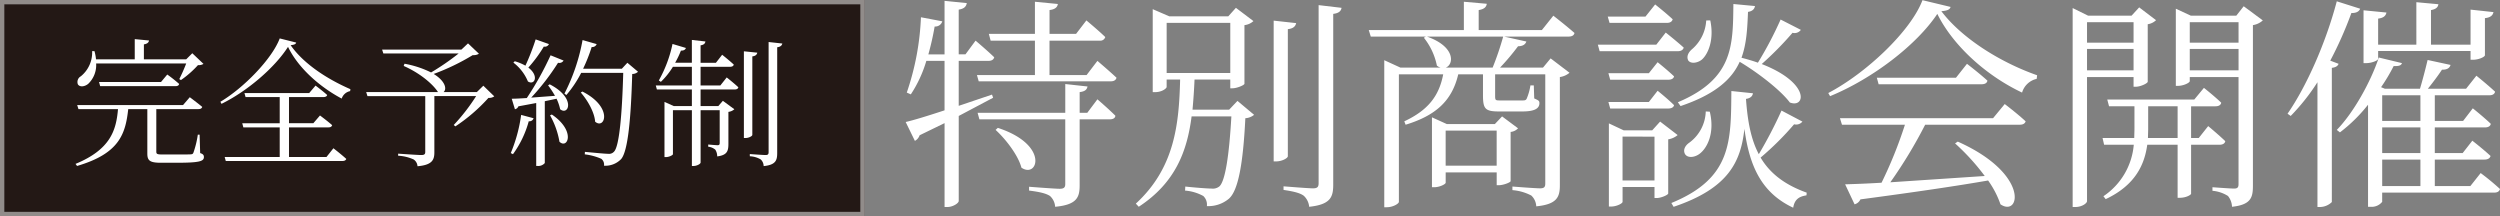 <svg xmlns="http://www.w3.org/2000/svg" viewBox="0 0 578.271 50"><rect x="0" y="0" width="578.271" height="50" fill="#808080" stroke="none"/><g id="レイヤー_2" data-name="レイヤー 2"><g id="レイヤー_1-2" data-name="レイヤー 1"><rect width="200" height="50" style="fill:#231815"/><g style="opacity:0.5"><path d="M199,2.934v48H1v-48H199m1-1H0v50H200v-50Z" transform="translate(0 -1.934)" style="fill:#fff"/></g><path d="M42.334,26.243,43.9,24.419s1.76,1.312,2.88,2.24c-.1.352-.416.512-.864.512h-9.76v9.823c0,.544.16.672,1.408.672h3.392c1.5,0,2.688,0,3.168-.032.416-.032.512-.128.64-.448a22.06,22.06,0,0,0,.992-4.1h.416l.128,4.256c.7.224.864.48.864.928,0,.96-.992,1.312-6.271,1.312H37.246c-2.623,0-3.167-.512-3.167-2.144V27.171H29.663c-.64,5.727-2.016,10.271-11.839,13.151l-.352-.48c8.063-3.328,9.407-7.744,9.823-12.671H18.144l-.288-.928ZM21.855,13.764a11.27,11.27,0,0,1,.353,1.887h8.959V10.98l3.3.32c-.065.448-.384.768-1.184.9v3.455H43.07l1.409-1.407,2.591,2.464A2.164,2.164,0,0,1,45.79,17a22.937,22.937,0,0,1-3.936,3.455l-.383-.224a39.465,39.465,0,0,0,1.6-3.616H22.239a5.99,5.99,0,0,1-1.823,4.7c-.8.672-1.952.832-2.4.128a1.5,1.5,0,0,1,.672-1.856,7.071,7.071,0,0,0,2.624-5.823ZM37.246,20.9l1.441-1.728a31.761,31.761,0,0,1,2.751,2.176c-.064.352-.383.512-.8.512H23.168l-.257-.96Z" transform="translate(0 -1.934)" style="fill:#fff"/><path d="M51.232,25.955l-.255-.48c5.407-3.2,11.966-9.952,13.726-14.655l3.808.96c-.1.384-.48.512-1.281.608,2.88,4.159,8.224,7.743,13.824,10.175l-.064.448a2.575,2.575,0,0,0-1.952,1.728c-5.184-2.752-10.111-7.168-12.415-11.967C63.583,17.54,57.248,23.011,51.232,25.955ZM64.7,38.242V31.4H56.288l-.256-.96H64.7V24.387H56.8l-.256-.928H71.519l1.471-1.728s1.632,1.216,2.689,2.176c-.065.32-.416.48-.865.48H66.847v6.048h5.632l1.536-1.792s1.727,1.279,2.815,2.239c-.1.352-.384.513-.832.513H66.847v6.847h8.672l1.6-2.016s1.824,1.408,2.976,2.464c-.1.32-.416.48-.864.48H52.224l-.256-.928Z" transform="translate(0 -1.934)" style="fill:#fff"/><path d="M101.311,23.235c-1.024-1.632-3.872-4.256-7.935-6.047l.191-.513a22.884,22.884,0,0,1,6.144,2.016,55.736,55.736,0,0,0,6.368-4.383H88.672l-.288-.9h18.335l1.536-1.44,2.527,2.4a2.423,2.423,0,0,1-1.439.319,51.6,51.6,0,0,1-9.024,4.352c2.848,1.76,3.039,3.616,2.272,4.192H110.3l1.5-1.472,2.527,2.464a2.052,2.052,0,0,1-1.344.352,39.745,39.745,0,0,1-7.647,6.591l-.384-.319a44.466,44.466,0,0,0,5.184-6.688h-9.664V37.186c0,1.7-.48,2.912-3.9,3.2a2.044,2.044,0,0,0-.895-1.568,9.914,9.914,0,0,0-3.584-.864v-.48s4.479.32,5.343.32c.705,0,.928-.192.928-.7V24.163H84.992l-.288-.928Z" transform="translate(0 -1.934)" style="fill:#fff"/><path d="M123.424,29.283a1.016,1.016,0,0,1-1.12.7,23.425,23.425,0,0,1-3.648,7.616l-.512-.256a34.961,34.961,0,0,0,2.4-8.831Zm6.143-2.08a10.967,10.967,0,0,0-.832-2.432l-2.719.576v14.3a1.979,1.979,0,0,1-1.664.672h-.321V25.763l-4.128.768a1.052,1.052,0,0,1-.8.672l-.736-2.432c.8,0,2.016-.064,3.487-.16a70.856,70.856,0,0,0,5.5-9.887l3.008,1.215a1.136,1.136,0,0,1-1.28.513,54.732,54.732,0,0,1-6.207,8.063l5.5-.416a22.915,22.915,0,0,0-1.6-2.432l.384-.224C133.311,24.611,131.519,28.8,129.567,27.2Zm-8.032-10.079a54.652,54.652,0,0,0,2.368-6.08l3.073,1.088a1.038,1.038,0,0,1-1.185.576,31.269,31.269,0,0,1-3.583,4.863c2.56,1.92,1.439,4.192-.1,3.2a10.5,10.5,0,0,0-3.359-4.352l.319-.319A11.156,11.156,0,0,1,121.535,17.124Zm7.872,17.6a18.871,18.871,0,0,0-2.176-6.112l.416-.192C133.278,32.258,131.295,36.514,129.407,34.722Zm8.608-22.59a1.075,1.075,0,0,1-1.153.672,38.2,38.2,0,0,1-1.983,5.023h8.959l1.28-1.375,2.464,2.079a1.967,1.967,0,0,1-1.345.512c-.287,10.08-.959,17.823-2.559,19.679a5.048,5.048,0,0,1-3.968,1.536,1.672,1.672,0,0,0-.64-1.6,13.563,13.563,0,0,0-3.807-1.024l.032-.576c1.727.16,4.575.448,5.375.448a1.524,1.524,0,0,0,1.344-.48c1.248-1.184,1.888-8.863,2.144-18.239h-9.727a25.976,25.976,0,0,1-3.424,5.12l-.448-.32A44.224,44.224,0,0,0,134.751,11.2Zm-.353,17.951c-.16-2.24-1.823-5.056-3.327-6.752l.384-.224C141.918,26.755,139.9,32,137.662,30.083Z" transform="translate(0 -1.934)" style="fill:#fff"/><path d="M153.7,25.507l2.145.96h4.191v-3.84h-8.095l-.256-.928h8.351v-4.32h-4.384a17.343,17.343,0,0,1-2.783,3.488l-.48-.32a29.483,29.483,0,0,0,3.168-8.447l3.1.928c-.128.384-.479.639-1.151.608a20.779,20.779,0,0,1-1.345,2.816h3.872v-5.28l3.136.352c-.063.448-.32.768-1.12.9v4.032H165.6l1.44-1.856s1.664,1.312,2.688,2.272c-.064.351-.416.511-.865.511h-6.815V21.7h4.576l1.472-1.856s1.664,1.312,2.687,2.272c-.063.352-.384.512-.832.512h-7.9v3.84h4.1l1.056-1.216,2.655,1.952a2.5,2.5,0,0,1-1.375.608V35.2c0,1.664-.289,2.624-2.592,2.912a2.843,2.843,0,0,0-.449-1.568,3.006,3.006,0,0,0-1.631-.672v-.512s1.728.16,2.175.16c.385,0,.481-.16.481-.544V27.427h-4.416v12.1c0,.32-.863.8-1.632.8h-.384v-12.9h-4.384V37.6c0,.192-.832.672-1.664.672H153.7V25.507Zm21.471-11.391c-.1.447-.384.768-1.151.863V33.122c0,.32-.865.736-1.569.736h-.384V13.8ZM180.958,12c-.1.448-.416.768-1.185.864V37.314c0,1.7-.319,2.752-3.135,3.04a2.145,2.145,0,0,0-.672-1.536,5.357,5.357,0,0,0-2.528-.736V37.57s3.041.224,3.648.224c.544,0,.7-.192.7-.672V11.652Z" transform="translate(0 -1.934)" style="fill:#fff"/><path d="M218.481,27.456V16.015H214.27a28.9,28.9,0,0,1-3.588,7.748l-.937-.416a61,61,0,0,0,3.276-17.42l4.941.936a1.679,1.679,0,0,1-1.769,1.2,63.994,63.994,0,0,1-1.456,6.448h3.744V2.13l5.149.521c-.156.78-.572,1.3-1.872,1.508V14.507h1.56l2.34-3.172s2.653,2.236,4.317,3.848c-.157.572-.624.832-1.353.832h-6.864v10.4l7.7-2.6.26.728-7.956,4.212V48.413c0,.519-1.352,1.4-2.6,1.4h-.677v-19.4l-5.771,2.809a2.292,2.292,0,0,1-1.093,1.3l-2.132-4.368C211.306,29.744,214.529,28.755,218.481,27.456Zm26.209-24.6c-.1.727-.624,1.248-1.923,1.4V9.775H248.9l2.392-3.12s2.756,2.288,4.368,3.848a1.182,1.182,0,0,1-1.3.832h-11.6v7.957h8.58l2.5-3.277s2.757,2.34,4.421,3.9c-.157.571-.624.832-1.353.832H226.386l-.416-1.456h13.417V11.335H229.143l-.416-1.56h10.66V2.338Zm6.865,19.084c-.156.728-.572,1.144-1.82,1.3v4.784H251.5l2.34-3.12s2.6,2.236,4.16,3.8c-.052.572-.571.832-1.3.832h-6.968V44.772c0,2.756-.572,4.524-5.669,4.992a3.678,3.678,0,0,0-1.195-2.5c-.885-.572-2.288-.935-4.837-1.248v-.884s5.929.468,7.072.468c.989,0,1.3-.312,1.3-1.092V29.536H226.542l-.416-1.508h20.281V21.372ZM236.267,40.716c-.781-2.912-3.641-6.6-5.981-8.736l.521-.468C242.767,35.412,240.062,43.316,236.267,40.716Z" transform="translate(0 -1.934)" style="fill:#fff"/><path d="M266.634,4.055l3.847,1.664h13.625l1.768-1.976,4.057,3.068a3.7,3.7,0,0,1-2.08.936V21.319c-.053.312-1.717,1.04-2.809,1.04h-.468V20.332h-8.268c-.1,2.391-.26,4.679-.468,6.967h8.476l1.924-2.028,3.848,3.225a3.551,3.551,0,0,1-2.027.78c-.521,10.608-1.664,16.744-3.8,18.616a7.388,7.388,0,0,1-5.1,1.716,2.732,2.732,0,0,0-.832-2.34,10.394,10.394,0,0,0-4.212-1.248l.052-.936c1.872.208,5.044.468,6.084.468a2.391,2.391,0,0,0,1.82-.52c1.3-1.2,2.236-6.916,2.756-16.172h-9.2c-1.04,8.06-3.744,15.34-12.221,20.9l-.676-.727c9.048-8.321,9.985-18.513,10.245-28.7h-3.121v1.715c0,.312-1.04,1.2-2.7,1.2h-.519V4.055Zm3.223,14.768h14.717V7.227H269.857ZM299.811,7.279c-.157.728-.624,1.248-1.924,1.4V38.064c0,.468-1.4,1.2-2.653,1.2h-.624V6.707Zm10.5-3.536c-.1.728-.624,1.248-1.924,1.4V44.616c0,2.86-.572,4.629-5.564,5.148a3.975,3.975,0,0,0-1.248-2.548c-.832-.624-2.236-.988-4.681-1.352v-.832s5.721.468,6.813.468c1.04,0,1.3-.364,1.3-1.2V3.119Z" transform="translate(0 -1.934)" style="fill:#fff"/><path d="M320.193,15.859l3.745,1.716h9.308a2.1,2.1,0,0,1-.884-.468,15.052,15.052,0,0,0-3.016-6.448l.468-.26H317.073l-.468-1.508h22V2.338l5.3.469c-.1.728-.571,1.248-1.872,1.456V8.891h14.613L359.3,5.563s3.016,2.34,4.889,4c-.1.572-.625.832-1.353.832H347.911l5.148,1.144c-.208.624-.78,1.092-1.924,1.092a53.913,53.913,0,0,1-4.16,4.94h9.932l1.768-2.132,4.368,3.328a4.484,4.484,0,0,1-2.235.988V44.772c0,2.652-.573,4.42-5.461,4.889a3.638,3.638,0,0,0-1.144-2.5,11.287,11.287,0,0,0-4.368-1.248v-.833s5.2.416,6.4.416c.936,0,1.2-.312,1.2-1.092V19.135h-11.6v4.888c0,1.093.052,1.144,1.144,1.144h5.148c.468,0,.78,0,.988-.364a12.539,12.539,0,0,0,.884-3.12h.78l.1,3.017c1.04.467,1.2.571,1.2,1.092,0,1.2-1.04,1.923-3.952,1.923h-5.408c-3.225,0-3.693-.624-3.693-3.8V19.135H337.3c-1.456,6.24-5.357,9.569-12.169,11.649L324.822,30c5.564-2.6,8.06-5.927,9-10.868H323.574V48.621c0,.416-1.352,1.248-2.808,1.248h-.573V15.859Zm25.066,1.716A68.8,68.8,0,0,0,347.7,10.4H330.074c6.656,2.34,6.24,6.5,4.317,7.176ZM331.218,29.068l3.432,1.559h11.128l1.664-1.767,3.693,2.756a2.669,2.669,0,0,1-1.716.832V43.836c-.052.312-1.716.936-2.7.936h-.521V41.808h-11.8V44.2c0,.312-1.353,1.04-2.653,1.04h-.52V29.068Zm3.173,3.068v8.112h11.8V32.136Z" transform="translate(0 -1.934)" style="fill:#fff"/><path d="M383.114,12.271,385.3,9.463s2.548,2.028,4.16,3.484c-.156.572-.676.832-1.4.832H370.01l-.416-1.508Zm-2.5-6.5,2.236-2.809s2.5,1.977,4.056,3.433c-.156.572-.624.832-1.352.832H372.3l-.416-1.456Zm.779,13.1,2.029-2.548s2.34,1.872,3.8,3.276c-.1.521-.624.78-1.352.78H372.453l-.416-1.508Zm0,6.657,2.029-2.6s2.34,1.872,3.8,3.328c-.1.521-.624.781-1.352.781H372.453l-.416-1.508Zm-9.255,4.94,3.431,1.611h6.605L384,30.056l4.056,3.12a4.5,4.5,0,0,1-2.184.988V46.7c-.052.312-1.612,1.04-2.7,1.04H382.7V45.188h-7.385v3.433c0,.363-1.351,1.091-2.7,1.091h-.467V30.472Zm3.171,3.068V43.68H382.7V33.54ZM406.827,37.6a101.154,101.154,0,0,0,5.252-10.089l4.836,2.549a1.875,1.875,0,0,1-1.924.624,67.667,67.667,0,0,1-7.748,7.7c2.132,3.588,5.46,6.24,10.66,8.112l-.051.624c-1.717.261-2.757.936-3.069,2.86-7.436-3.484-10.14-9.776-11.284-18.252-.832,7.644-3.692,13.78-16.381,18.044l-.52-.884c13.989-5.72,13.781-14.2,13.884-25.9l4.993.52c-.1.624-.52,1.144-1.613,1.3C404.227,29.952,405.007,34.164,406.827,37.6Zm9.724-28.757a1.785,1.785,0,0,1-1.924.676,75.847,75.847,0,0,1-7.124,7.228c11.232,4.368,10.141,10.3,6.5,8.892-2.184-2.912-7.488-6.968-11.6-9.412-1.819,4.056-5.668,7.54-13.676,10.244l-.624-.884c12.792-5.408,12.741-13,12.844-22.724l4.992.468c-.1.675-.571,1.2-1.611,1.352-.156,3.8-.312,7.332-1.509,10.608,1.4.364,2.653.728,3.8,1.144a85.651,85.651,0,0,0,5.252-9.984ZM395.49,27.768c1.2,4.992-.624,8.424-2.34,9.724-1.144.884-2.86,1.092-3.432,0-.468-.988.156-1.976,1.093-2.6a9.3,9.3,0,0,0,3.744-7.177ZM395.6,6.655c.935,4.42-.469,7.7-1.872,9-.937.832-2.6,1.144-3.225.26-.468-.936.052-1.924.937-2.652a9.462,9.462,0,0,0,3.223-6.6Z" transform="translate(0 -1.934)" style="fill:#fff"/><path d="M423.31,24.179l-.416-.727c8.84-4.629,19.136-14.4,21.789-21.477l6.5,1.56c-.157.624-.781.883-2.132.988,4.628,6.136,13.416,11.752,22.152,14.82l-.1.832a4.56,4.56,0,0,0-3.38,3.172c-8.373-3.952-16.017-10.92-19.606-18.2C443.383,12.271,433.19,20.124,423.31,24.179ZM435.218,44.2a98.967,98.967,0,0,0,5.408-13.416H426.065l-.467-1.508h35.413l2.7-3.276s3.016,2.288,4.837,4c-.156.521-.624.781-1.353.781H445.307A107.806,107.806,0,0,1,437.246,44.1l21.841-1.456a51.362,51.362,0,0,0-6.864-7.54l.624-.416c16.745,7.488,14.4,17.576,9.881,14.508a21.6,21.6,0,0,0-2.861-5.512c-7.177,1.248-16.64,2.653-29.537,4.368a2.057,2.057,0,0,1-1.352,1.144l-2.184-4.628C428.822,44.512,431.734,44.408,435.218,44.2Zm17.213-24.284,2.548-3.225s2.912,2.236,4.732,3.9c-.1.573-.624.832-1.352.832H434.542l-.416-1.507Z" transform="translate(0 -1.934)" style="fill:#fff"/><path d="M479.418,3.794l3.588,1.769h10.036l1.769-1.924,3.9,2.964a3.5,3.5,0,0,1-1.924.936V20.851c-.052.364-1.664,1.145-2.756,1.145h-.52V19.759H482.746V48.464c0,.468-1.144,1.352-2.7,1.352h-.624V3.794Zm3.328,3.277V11.8H493.51V7.071Zm0,11.128H493.51v-4.94H482.746Zm10.92,15.653.052-1.977V26.52h-5.876l-.416-1.561h20.125l2.236-2.7s2.443,1.924,4,3.433c-.1.571-.624.832-1.353.832h-5.616v7.332h1.769l2.183-2.756s2.445,2.028,3.953,3.484c-.1.572-.624.832-1.352.832h-6.553V46.749c0,.208-1.04.935-2.651.935H503.7V35.412h-7.019c-.624,4.472-2.653,9.308-9.621,12.585l-.52-.677a15.937,15.937,0,0,0,7.02-11.908H486.7l-.364-1.56Zm3.225-7.332v5.355l-.053,1.977H503.7V26.52Zm6.395-22.569,3.485,1.612h10.5l1.716-2.185,4.42,3.277a4.462,4.462,0,0,1-2.288,1.092V44.928c0,2.7-.468,4.368-4.836,4.836a4.214,4.214,0,0,0-.936-2.5,8.043,8.043,0,0,0-3.588-1.2V45.24s4.108.312,4.992.312c.78,0,1.04-.26,1.04-1.04V19.759H506.511V20.7c0,.364-1.405,1.093-2.756,1.093h-.469V3.951Zm3.225,3.12V11.8h11.284V7.071Zm0,11.128h11.284v-4.94H506.511Z" transform="translate(0 -1.934)" style="fill:#fff"/><path d="M545.926,3.951c-.208.572-.832,1.04-2.029.988a88.246,88.246,0,0,1-4.887,11.024l1.924.728c-.157.468-.624.832-1.56.936V48.672a4,4,0,0,1-2.757,1.144h-.571V20.956a48.119,48.119,0,0,1-6.189,7.8l-.728-.519c4.316-6.24,8.789-16.173,11.389-26ZM555.6,16.535c-.208.52-.624.728-1.925.676a41.442,41.442,0,0,1-2.912,4.888l.884.364h8.113c.571-1.872,1.3-4.68,1.767-6.656l5.305,1.144c-.208.728-.832,1.144-1.977,1.092-.883,1.352-2.183,3.068-3.276,4.42h8.841l2.392-3.016s2.652,2.133,4.316,3.692c-.1.572-.624.832-1.3.832H563.19V29.9h6.553l2.236-2.912s2.6,2.08,4.16,3.588c-.1.572-.624.832-1.352.832h-11.6v5.928h6.449l2.236-2.86s2.6,2.028,4.212,3.536c-.156.572-.676.832-1.4.832H563.19V44.98h8.217l2.392-3.016a55.616,55.616,0,0,1,4.472,3.692c-.156.572-.624.832-1.352.832h-25.9v2.133a3.108,3.108,0,0,1-2.7,1.143h-.572V26.156a35.9,35.9,0,0,1-6.5,6.4l-.728-.572c3.9-4,7.852-11.129,9.724-16.745Zm8.423-13.624c-.1.675-.519,1.144-1.715,1.352v8.008h9.152V4.159l5.3.572c-.156.727-.624,1.248-1.976,1.4v8.58c0,.364-1.4,1.04-2.7,1.04h-.624V13.727H550.086v1.82c0,.364-1.456.988-2.756.988h-.624V4.315l5.3.519c-.156.729-.624,1.249-1.924,1.405v6.032h8.841V2.443Zm-13,21.06V29.9h8.84V23.971Zm0,7.437v5.928h8.84V31.408Zm0,7.436V44.98h8.84V38.844Z" transform="translate(0 -1.934)" style="fill:#fff"/></g></g></svg>
